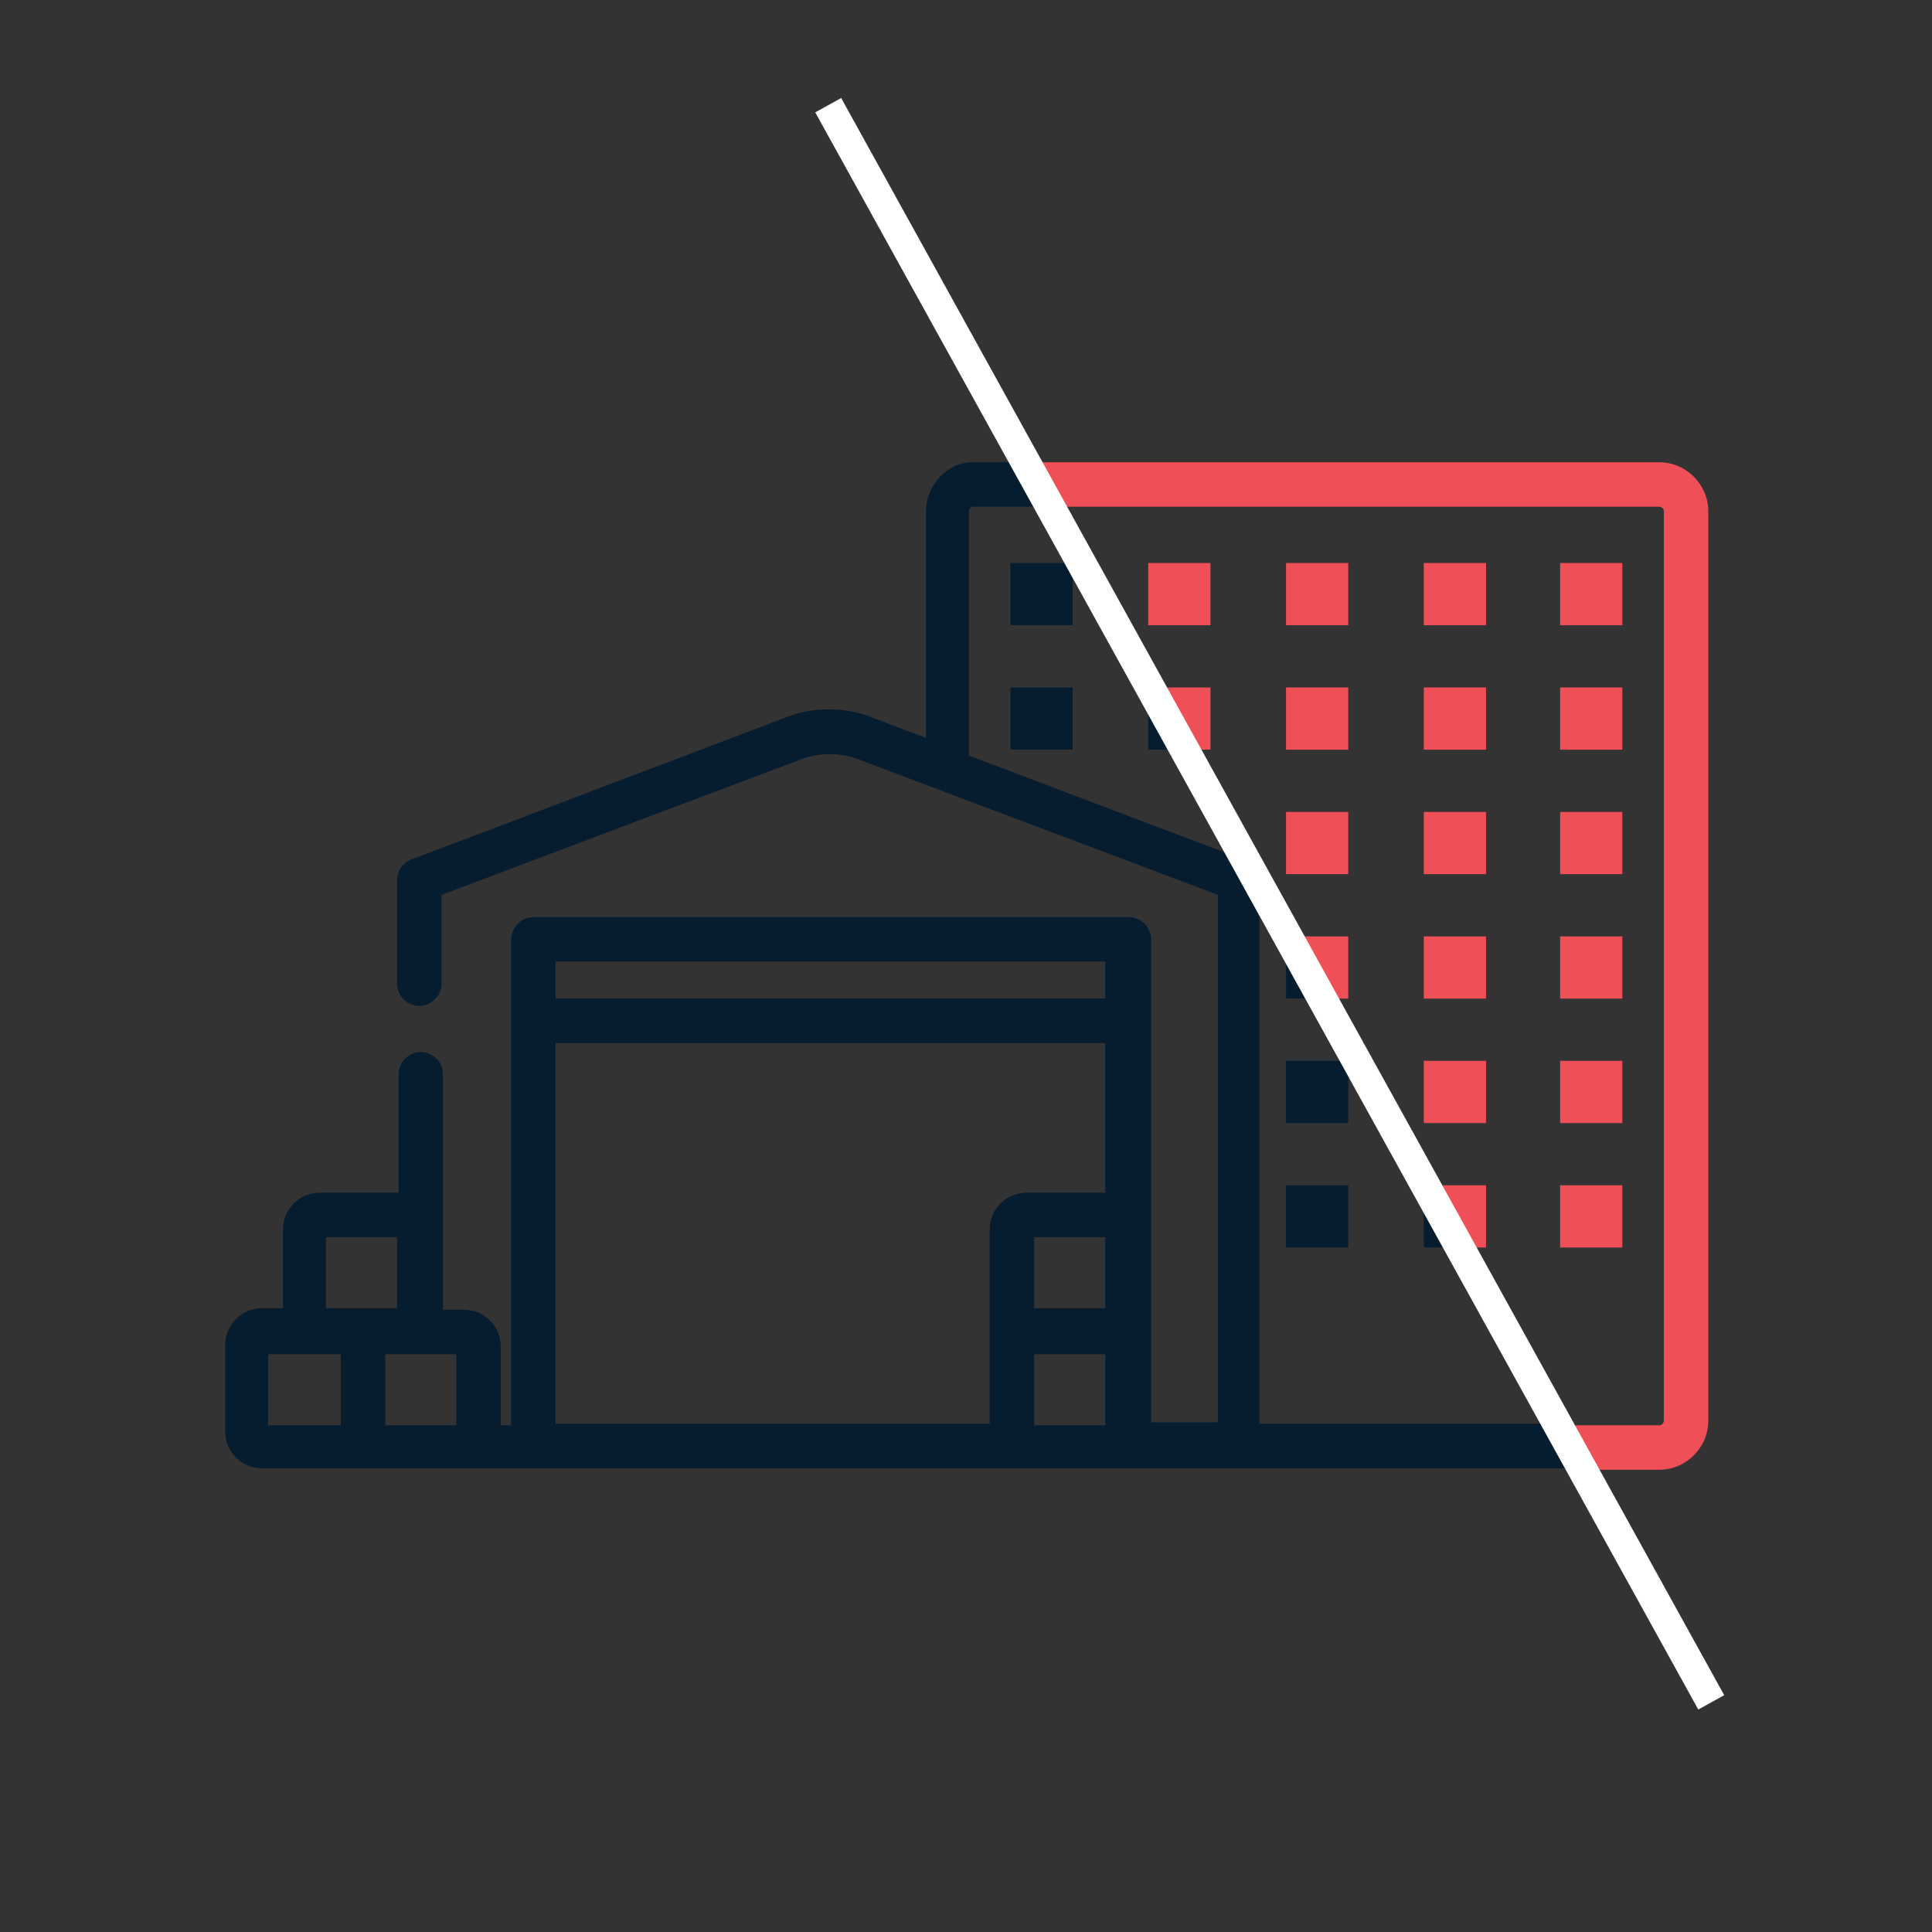 <?xml version="1.0" encoding="UTF-8"?> <svg xmlns="http://www.w3.org/2000/svg" xmlns:xlink="http://www.w3.org/1999/xlink" version="1.1" id="Layer_1" x="0px" y="0px" viewBox="0 0 130.4 130.4" style="enable-background:new 0 0 130.4 130.4;" xml:space="preserve"><rect x="0" y="0" width="130.4" height="130.4" fill="#333333" stroke="none"/> <style type="text/css"> .st0{fill:none;} .st1{fill:#061D30;} .st2{fill:#EF4F57;} .st3{fill:none;stroke:#FFFFFF;stroke-width:2;stroke-miterlimit:10;} </style> <g> <rect x="69.7" y="91.3" class="st0" width="4.8" height="4.8"></rect> <polygon class="st0" points="26,91.3 26,96.2 30.8,96.2 30.8,91.3 27.4,91.3 "></polygon> <polygon class="st0" points="26.9,84.2 26.9,84.1 26.9,83.5 22,83.5 22,88.3 23.4,88.3 25.5,88.3 26.9,88.3 "></polygon> <path class="st0" d="M65.5,34.5V51L84,58l-4-7.4h-2.5v-4.2h0.1l-6.7-12.2h-5.1C65.6,34.2,65.5,34.4,65.5,34.5z M68.2,38h4.2v4.2 h-4.2V38z M68.2,46.4h4.2v4.2h-4.2V46.4z"></path> <path class="st0" d="M105.1,96.2l-6.6-11.9H96V80h0.2l-7-12.6h-2.5v-4.2h0.1L85.2,60v36.1L105.1,96.2L105.1,96.2z M86.8,71.6H91 v4.2h-4.2V71.6z M91,80v4.2h-4.2V80H91z"></path> <polygon class="st0" points="18.1,91.3 18.1,96.2 20.6,96.2 23,96.2 23,91.3 21.6,91.3 "></polygon> <rect x="69.7" y="83.5" class="st0" width="4.8" height="4.8"></rect> <rect x="37.5" y="64.9" class="st0" width="37.1" height="2.5"></rect> <path class="st0" d="M37.5,96.2h29.3v-6.3V83c0-1.4,1.1-2.5,2.5-2.5h5.3V70.4H37.5V96.2z"></path> <rect x="68.2" y="38" class="st1" width="4.2" height="4.2"></rect> <rect x="68.2" y="46.4" class="st1" width="4.2" height="4.2"></rect> <polygon class="st1" points="77.5,50.6 80,50.6 77.7,46.4 77.5,46.4 "></polygon> <polygon class="st1" points="86.8,67.4 89.3,67.4 86.9,63.2 86.8,63.2 "></polygon> <rect x="86.8" y="71.6" class="st1" width="4.2" height="4.2"></rect> <rect x="86.8" y="80" class="st1" width="4.2" height="4.2"></rect> <polygon class="st1" points="96.1,84.2 98.5,84.2 96.2,80 96.1,80 "></polygon> <path class="st1" d="M62.5,34.5v15.3l-3.7-1.4c-1.8-0.7-3.9-0.7-5.7,0L27.8,58c-0.6,0.2-1,0.8-1,1.4v7c0,0.8,0.7,1.5,1.5,1.5 s1.5-0.7,1.5-1.5v-6l24.4-9.2c1.2-0.4,2.4-0.4,3.6,0l24.4,9.2V96h-2.7h-1.8v-5.3v-2V83V63.4c0-0.8-0.7-1.5-1.5-1.5H36 c-0.8,0-1.5,0.7-1.5,1.5v32.8h-0.7v-5.3c0-1.4-1.1-2.5-2.5-2.5h-1.4V83l0,0V72.5c0-0.8-0.7-1.5-1.5-1.5s-1.5,0.7-1.5,1.5v8h-5.3 c-1.4,0-2.5,1.1-2.5,2.5v5.3h-1.4c-1.4,0-2.5,1.1-2.5,2.5v5.8c0,1.4,1.1,2.5,2.5,2.5h3h2.8h2h5.8h38H75h4.4h4.2h23.1l-1.7-3H85V60 l-1.1-2l-18.5-7V34.5c0-0.1,0.1-0.3,0.3-0.3h5.1l-1.7-3h-3.5C64,31.2,62.5,32.7,62.5,34.5z M23,96.2h-2.4h-2.5v-4.8h3.4H23V96.2z M23.4,88.3H22v-4.8h4.8v0.6l0,0v4.2h-1.4C25.4,88.3,23.4,88.3,23.4,88.3z M30.8,96.2H26v-4.8h1.4h3.4V96.2z M74.6,96.2h-4.8v-4.8 h4.8V96.2z M74.6,88.3h-4.8v-4.8h4.8V88.3z M74.6,80.5h-5.3c-1.4,0-2.5,1.1-2.5,2.5v6.8v6.3H37.5V70.4h37.1V80.5z M74.6,67.4H37.5 v-2.5h37.1V67.4z"></path> </g> <g> <path class="st0" d="M112.3,95.9V34.5c0-0.1-0.1-0.3-0.3-0.3H70.9l6.7,12.2h4.1v4.2H80l4.1,7.4h0.1c0.6,0.2,1,0.8,1,1.4V60l1.8,3.2 h4v4.2h-1.7l7,12.6h4v4.2h-1.7l6.6,11.9h6.9C112.1,96.2,112.3,96,112.3,95.9z M81.7,42.2h-4.2V38h4.2V42.2z M91,59h-4.2v-4.2H91V59 z M91,50.6h-4.2v-4.2H91V50.6z M91,42.2h-4.2V38H91V42.2z M100.3,75.8h-4.2v-4.2h4.2V75.8z M100.3,67.4h-4.2v-4.2h4.2V67.4z M100.3,59h-4.2v-4.2h4.2V59z M100.3,50.6h-4.2v-4.2h4.2V50.6z M100.3,42.2h-4.2V38h4.2V42.2z M109.5,84.2h-4.2V80h4.2V84.2z M109.5,75.8h-4.2v-4.2h4.2V75.8z M109.5,67.4h-4.2v-4.2h4.2V67.4z M109.5,59h-4.2v-4.2h4.2V59z M109.5,50.6h-4.2v-4.2h4.2V50.6z M109.5,42.2h-4.2V38h4.2V42.2z"></path> <rect x="77.5" y="38" class="st2" width="4.2" height="4.2"></rect> <rect x="86.8" y="38" class="st2" width="4.2" height="4.2"></rect> <rect x="96.1" y="38" class="st2" width="4.2" height="4.2"></rect> <rect x="105.3" y="38" class="st2" width="4.2" height="4.2"></rect> <polygon class="st2" points="81.7,46.4 77.7,46.4 80,50.6 81.7,50.6 "></polygon> <rect x="86.8" y="46.4" class="st2" width="4.2" height="4.2"></rect> <rect x="96.1" y="46.4" class="st2" width="4.2" height="4.2"></rect> <rect x="105.3" y="46.4" class="st2" width="4.2" height="4.2"></rect> <rect x="86.8" y="54.8" class="st2" width="4.2" height="4.2"></rect> <rect x="96.1" y="54.8" class="st2" width="4.2" height="4.2"></rect> <rect x="105.3" y="54.8" class="st2" width="4.2" height="4.2"></rect> <polygon class="st2" points="91,63.2 86.9,63.2 89.3,67.4 91,67.4 "></polygon> <rect x="96.1" y="63.2" class="st2" width="4.2" height="4.2"></rect> <rect x="105.3" y="63.2" class="st2" width="4.2" height="4.2"></rect> <rect x="96.1" y="71.6" class="st2" width="4.2" height="4.2"></rect> <rect x="105.3" y="71.6" class="st2" width="4.2" height="4.2"></rect> <polygon class="st2" points="100.3,80 96.2,80 98.5,84.2 100.3,84.2 "></polygon> <rect x="105.3" y="80" class="st2" width="4.2" height="4.2"></rect> <path class="st2" d="M84.2,58.1L84.2,58.1l1,2v-0.5C85.2,58.9,84.8,58.3,84.2,58.1z"></path> <path class="st2" d="M115.3,95.9V34.5c0-1.8-1.5-3.3-3.3-3.3H69.3l1.7,3h41c0.1,0,0.3,0.1,0.3,0.3v61.4c0,0.1-0.1,0.3-0.3,0.3h-6.9 l1.7,3h5.2C113.8,99.2,115.3,97.7,115.3,95.9z"></path> </g> <line class="st3" x1="55.9" y1="7.1" x2="115.5" y2="114.9"></line> </svg> 